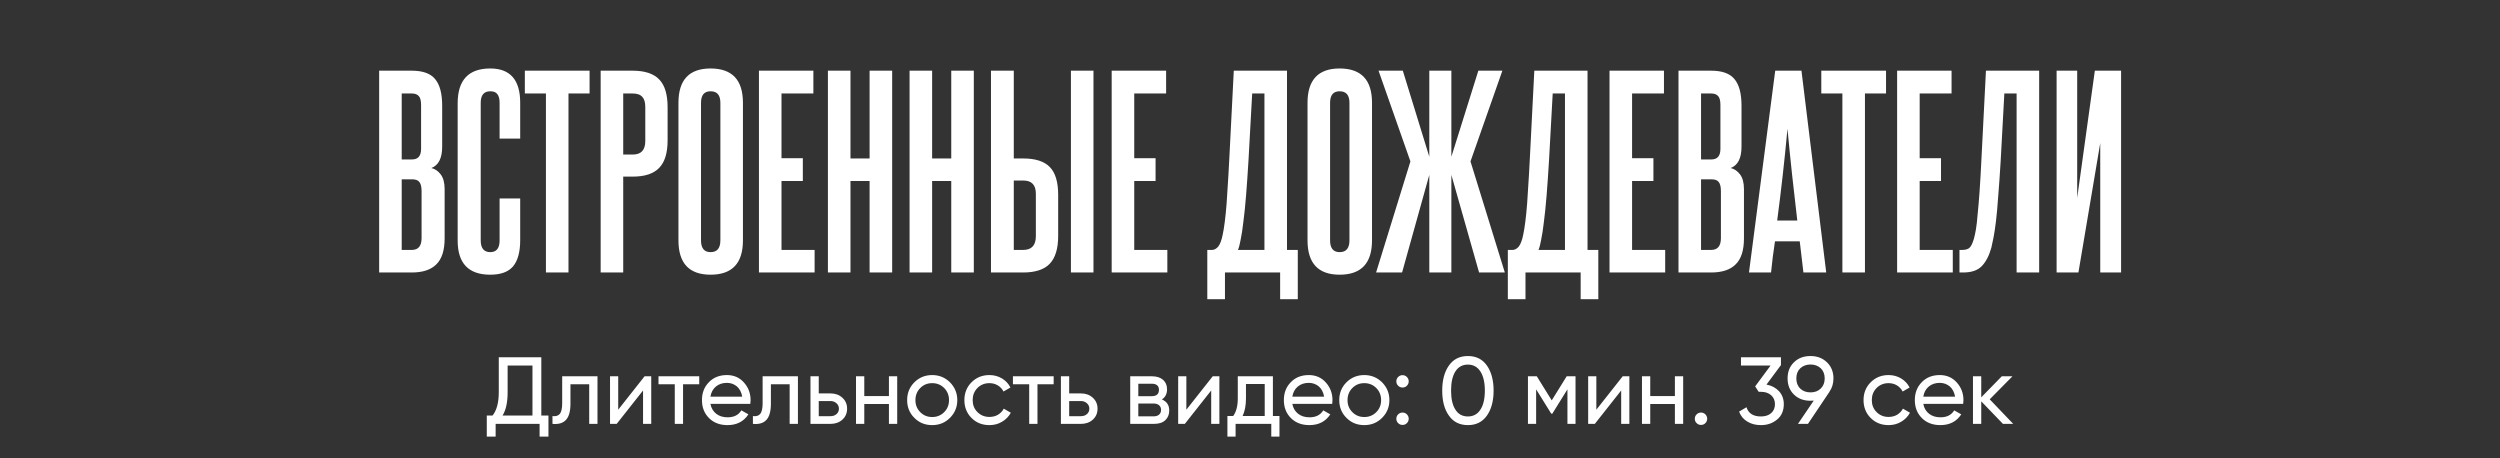 <?xml version="1.0" encoding="UTF-8"?> <svg xmlns="http://www.w3.org/2000/svg" width="578" height="106" viewBox="0 0 578 106" fill="none"><rect x="0" y="0" width="578" height="106" fill="#333333" stroke="none"/> <path d="M97.355 24.279C97.355 23.296 97.185 22.616 96.845 22.238C96.505 21.822 95.957 21.614 95.201 21.614H92.876V36.865H95.258C96.656 36.865 97.355 36.052 97.355 34.427V24.279ZM97.469 44.178C97.469 43.195 97.299 42.496 96.958 42.08C96.656 41.665 96.089 41.457 95.258 41.457H92.876V57.784H95.201C96.713 57.784 97.469 56.877 97.469 55.063V44.178ZM87.661 63V16.342H95.201C97.733 16.342 99.528 16.984 100.587 18.269C101.683 19.554 102.231 21.614 102.231 24.449V33.917C102.231 36.562 101.399 38.206 99.736 38.849C100.568 39.038 101.286 39.529 101.891 40.323C102.495 41.117 102.798 42.25 102.798 43.724V55.12C102.798 57.879 102.155 59.882 100.87 61.129C99.623 62.376 97.733 63 95.201 63H87.661ZM115.507 45.879H120.269V55.517C120.269 58.238 119.721 60.26 118.625 61.583C117.529 62.868 115.771 63.51 113.352 63.51C108.326 63.51 105.812 60.883 105.812 55.63V23.882C105.812 18.515 108.326 15.832 113.352 15.832C117.963 15.832 120.269 18.477 120.269 23.768V32.046H115.507V23.768C115.507 22.861 115.337 22.2 114.997 21.784C114.694 21.331 114.146 21.104 113.352 21.104C111.878 21.104 111.141 21.992 111.141 23.768V55.573C111.141 57.387 111.878 58.294 113.352 58.294C114.789 58.294 115.507 57.387 115.507 55.573V45.879ZM126.219 63V21.614H121.343V16.342H136.31V21.614H131.434V63H126.219ZM149.191 24.732C149.191 23.674 148.964 22.899 148.51 22.408C148.057 21.879 147.301 21.614 146.243 21.614H144.088V35.731H146.299C148.227 35.731 149.191 34.691 149.191 32.613V24.732ZM138.873 63V16.342H146.243C149.077 16.342 151.137 17.022 152.422 18.383C153.707 19.706 154.35 21.841 154.35 24.789V32.443C154.35 35.391 153.688 37.526 152.366 38.849C151.08 40.172 149.058 40.833 146.299 40.833H144.088V63H138.873ZM156.858 23.768C156.858 18.477 159.334 15.832 164.285 15.832C169.274 15.832 171.768 18.477 171.768 23.768V55.573C171.768 60.865 169.274 63.51 164.285 63.51C159.334 63.51 156.858 60.865 156.858 55.573V23.768ZM166.552 23.768C166.552 21.992 165.797 21.104 164.285 21.104C162.811 21.104 162.074 21.992 162.074 23.768V55.573C162.074 57.387 162.811 58.294 164.285 58.294C165.797 58.294 166.552 57.387 166.552 55.573V23.768ZM175.468 63V16.342H188.054V21.614H180.684V36.581H185.616V41.854H180.684V57.784H188.338V63H175.468ZM201.051 63V41.854H196.629V63H191.413V16.342H196.629V36.638H201.051V16.342H206.267V63H201.051ZM219.93 63V41.854H215.508V63H210.292V16.342H215.508V36.638H219.93V16.342H225.146V63H219.93ZM247.597 63V16.342H252.812V63H247.597ZM234.387 16.342V36.638H236.598C239.395 36.638 241.436 37.299 242.721 38.622C244.006 39.945 244.649 42.08 244.649 45.028V54.553C244.649 57.501 243.987 59.655 242.664 61.016C241.379 62.339 239.338 63 236.542 63H229.115V16.342H234.387ZM239.49 44.802C239.49 42.761 238.526 41.74 236.598 41.74H234.387V57.784H236.542C238.507 57.784 239.49 56.726 239.49 54.609V44.802ZM257.02 63V16.342H269.606V21.614H262.235V36.581H267.168V41.854H262.235V57.784H269.889V63H257.02ZM279.129 69.18V57.784H280.207C280.622 57.784 281.019 57.614 281.397 57.274C281.813 56.934 282.172 56.235 282.474 55.176C282.625 54.609 282.777 53.872 282.928 52.965C283.079 52.058 283.23 50.887 283.381 49.45C283.533 48.014 283.665 46.238 283.778 44.121C283.929 41.967 284.081 39.378 284.232 36.354L285.252 16.342H297.555V57.784H300.049V69.18H295.967V63H283.211V69.18H279.129ZM292.339 57.784V21.614H289.504L288.654 37.035C288.465 40.172 288.276 42.912 288.087 45.255C287.898 47.598 287.69 49.62 287.463 51.321C287.274 52.984 287.066 54.345 286.84 55.403C286.651 56.461 286.443 57.255 286.216 57.784H292.339ZM302.3 23.768C302.3 18.477 304.775 15.832 309.726 15.832C314.715 15.832 317.21 18.477 317.21 23.768V55.573C317.21 60.865 314.715 63.51 309.726 63.51C304.775 63.51 302.3 60.865 302.3 55.573V23.768ZM311.994 23.768C311.994 21.992 311.238 21.104 309.726 21.104C308.252 21.104 307.515 21.992 307.515 23.768V55.573C307.515 57.387 308.252 58.294 309.726 58.294C311.238 58.294 311.994 57.387 311.994 55.573V23.768ZM318.152 63L326.089 37.318L318.719 16.342H324.331L330.454 36.241V16.342H335.557V36.241L341.793 16.342H347.349L339.979 37.318L347.916 63H341.963L335.557 40.436V63H330.454V40.436L324.161 63H318.152ZM348.611 69.18V57.784H349.689C350.104 57.784 350.501 57.614 350.879 57.274C351.295 56.934 351.654 56.235 351.956 55.176C352.107 54.609 352.259 53.872 352.41 52.965C352.561 52.058 352.712 50.887 352.863 49.45C353.015 48.014 353.147 46.238 353.26 44.121C353.411 41.967 353.563 39.378 353.714 36.354L354.734 16.342H367.037V57.784H369.531V69.18H365.449V63H352.693V69.18H348.611ZM361.821 57.784V21.614H358.986L358.136 37.035C357.947 40.172 357.758 42.912 357.569 45.255C357.38 47.598 357.172 49.62 356.945 51.321C356.756 52.984 356.548 54.345 356.322 55.403C356.133 56.461 355.925 57.255 355.698 57.784H361.821ZM372.122 63V16.342H384.708V21.614H377.337V36.581H382.27V41.854H377.337V57.784H384.991V63H372.122ZM397.761 24.279C397.761 23.296 397.591 22.616 397.251 22.238C396.911 21.822 396.363 21.614 395.607 21.614H393.282V36.865H395.663C397.062 36.865 397.761 36.052 397.761 34.427V24.279ZM397.874 44.178C397.874 43.195 397.704 42.496 397.364 42.08C397.062 41.665 396.495 41.457 395.663 41.457H393.282V57.784H395.607C397.119 57.784 397.874 56.877 397.874 55.063V44.178ZM388.067 63V16.342H395.607C398.139 16.342 399.934 16.984 400.993 18.269C402.089 19.554 402.637 21.614 402.637 24.449V33.917C402.637 36.562 401.805 38.206 400.142 38.849C400.974 39.038 401.692 39.529 402.296 40.323C402.901 41.117 403.204 42.25 403.204 43.724V55.12C403.204 57.879 402.561 59.882 401.276 61.129C400.029 62.376 398.139 63 395.607 63H388.067ZM416.95 63L416.1 55.8H410.374C410.185 57.01 410.015 58.219 409.864 59.428C409.75 60.6 409.618 61.791 409.467 63H404.364L410.431 16.342H416.497L422.223 63H416.95ZM415.533 50.981C415.117 47.428 414.72 43.932 414.342 40.493C413.964 37.016 413.605 33.444 413.265 29.778C412.585 37.11 411.791 44.178 410.884 50.981H415.533ZM425.96 63V21.614H421.084V16.342H436.051V21.614H431.176V63H425.96ZM438.614 63V16.342H451.2V21.614H443.83V36.581H448.762V41.854H443.83V57.784H451.483V63H438.614ZM453.028 63V57.784H453.708C454.313 57.784 454.823 57.652 455.239 57.387C455.655 57.085 456.033 56.348 456.373 55.176C456.524 54.647 456.675 53.948 456.827 53.079C456.978 52.209 457.11 51.057 457.223 49.62C457.375 48.184 457.526 46.408 457.677 44.291C457.828 42.137 457.979 39.491 458.131 36.354L459.151 16.342H471.453V63H466.238V21.614H463.403L462.553 37.261C462.364 40.398 462.175 43.101 461.986 45.368C461.834 47.598 461.664 49.507 461.475 51.094C461.286 52.644 461.097 53.91 460.908 54.893C460.72 55.876 460.549 56.669 460.398 57.274C459.869 59.164 459.113 60.6 458.131 61.583C457.186 62.528 455.768 63 453.879 63H453.028ZM475.485 63V16.342H480.247V45.765L484.329 16.342H490.395V63H485.577V33.066L480.531 63H475.485Z" fill="white"></path> <path d="M125.152 82.6V96.064H126.802V100.948H124.756V98H114.592V100.948H112.546V96.064H113.888C114.834 94.876 115.318 93.072 115.318 90.652V82.6H125.152ZM116.198 96.064H123.106V84.514H117.364V90.696C117.364 93.028 116.968 94.81 116.198 96.064ZM129.977 87H138.139V98H136.225V88.848H131.891V93.336C131.891 95.096 131.539 96.35 130.835 97.098C130.131 97.846 129.097 98.132 127.733 98V96.196C128.481 96.306 129.053 96.13 129.427 95.69C129.779 95.25 129.977 94.436 129.977 93.292V87ZM142.931 94.722L149.025 87H150.565V98H148.673V90.278L142.579 98H141.039V87H142.931V94.722ZM152.246 87H161.662V88.848H157.922V98H156.008V88.848H152.246V87ZM173.47 93.38H164.252C164.428 94.348 164.89 95.118 165.594 95.668C166.298 96.218 167.178 96.482 168.234 96.482C169.686 96.482 170.742 95.954 171.402 94.876L173.03 95.8C171.93 97.472 170.324 98.286 168.19 98.286C166.452 98.286 165.022 97.758 163.922 96.658C162.822 95.558 162.294 94.172 162.294 92.5C162.294 90.828 162.822 89.464 163.9 88.364C164.956 87.264 166.342 86.714 168.058 86.714C169.664 86.714 170.984 87.286 171.996 88.43C173.008 89.552 173.536 90.916 173.536 92.522C173.536 92.808 173.514 93.094 173.47 93.38ZM168.058 88.518C167.046 88.518 166.188 88.804 165.506 89.376C164.824 89.948 164.406 90.74 164.252 91.708H171.6C171.424 90.696 171.028 89.926 170.39 89.354C169.73 88.804 168.96 88.518 168.058 88.518ZM176.318 87H184.48V98H182.566V88.848H178.232V93.336C178.232 95.096 177.88 96.35 177.176 97.098C176.472 97.846 175.438 98.132 174.074 98V96.196C174.822 96.306 175.394 96.13 175.768 95.69C176.12 95.25 176.318 94.436 176.318 93.292V87ZM189.295 90.96H192.023C193.123 90.96 194.025 91.29 194.751 91.95C195.477 92.61 195.851 93.446 195.851 94.48C195.851 95.536 195.477 96.372 194.751 97.032C194.003 97.692 193.101 98 192.023 98H187.381V87H189.295V90.96ZM189.295 96.218H192.023C192.573 96.218 193.035 96.064 193.409 95.734C193.761 95.426 193.959 95.008 193.959 94.48C193.959 93.974 193.761 93.556 193.387 93.226C193.013 92.896 192.551 92.72 192.023 92.72H189.295V96.218ZM205.52 91.576V87H207.434V98H205.52V93.402H199.822V98H197.908V87H199.822V91.576H205.52ZM219.632 96.614C218.51 97.736 217.146 98.286 215.518 98.286C213.89 98.286 212.504 97.736 211.404 96.614C210.282 95.514 209.732 94.128 209.732 92.5C209.732 90.872 210.282 89.508 211.404 88.386C212.504 87.286 213.89 86.714 215.518 86.714C217.146 86.714 218.51 87.286 219.632 88.386C220.754 89.53 221.326 90.894 221.326 92.5C221.326 94.128 220.754 95.492 219.632 96.614ZM215.518 96.416C216.618 96.416 217.542 96.042 218.29 95.294C219.038 94.546 219.412 93.622 219.412 92.5C219.412 91.4 219.038 90.454 218.29 89.706C217.542 88.958 216.618 88.584 215.518 88.584C214.418 88.584 213.516 88.958 212.768 89.706C212.02 90.454 211.646 91.4 211.646 92.5C211.646 93.622 212.02 94.546 212.768 95.294C213.516 96.042 214.418 96.416 215.518 96.416ZM228.752 98.286C227.08 98.286 225.716 97.736 224.616 96.636C223.516 95.536 222.966 94.15 222.966 92.5C222.966 90.872 223.516 89.486 224.616 88.386C225.716 87.286 227.08 86.714 228.752 86.714C229.83 86.714 230.798 86.978 231.678 87.506C232.536 88.034 233.174 88.716 233.614 89.596L232.008 90.52C231.722 89.948 231.282 89.464 230.71 89.112C230.138 88.76 229.478 88.584 228.752 88.584C227.652 88.584 226.728 88.958 225.98 89.706C225.232 90.476 224.88 91.4 224.88 92.5C224.88 93.6 225.232 94.524 225.98 95.272C226.728 96.02 227.652 96.394 228.752 96.394C229.478 96.394 230.138 96.24 230.732 95.888C231.304 95.536 231.766 95.074 232.074 94.48L233.702 95.426C233.218 96.306 232.536 97.01 231.656 97.516C230.776 98.044 229.808 98.286 228.752 98.286ZM234.188 87H243.604V88.848H239.864V98H237.95V88.848H234.188V87ZM247.195 90.96H249.923C251.023 90.96 251.925 91.29 252.651 91.95C253.377 92.61 253.751 93.446 253.751 94.48C253.751 95.536 253.377 96.372 252.651 97.032C251.903 97.692 251.001 98 249.923 98H245.281V87H247.195V90.96ZM247.195 96.218H249.923C250.473 96.218 250.935 96.064 251.309 95.734C251.661 95.426 251.859 95.008 251.859 94.48C251.859 93.974 251.661 93.556 251.287 93.226C250.913 92.896 250.451 92.72 249.923 92.72H247.195V96.218ZM268.634 92.346C269.756 92.83 270.328 93.666 270.328 94.898C270.328 95.844 270.02 96.592 269.404 97.164C268.788 97.736 267.908 98 266.808 98H261.308V87H266.368C267.446 87 268.282 87.286 268.898 87.814C269.514 88.364 269.822 89.09 269.822 89.992C269.822 91.048 269.426 91.84 268.634 92.346ZM266.28 88.716H263.178V91.598H266.28C267.38 91.598 267.952 91.114 267.952 90.124C267.952 89.2 267.38 88.716 266.28 88.716ZM263.178 96.262H266.698C267.248 96.262 267.666 96.13 267.974 95.866C268.282 95.602 268.436 95.228 268.436 94.744C268.436 94.304 268.282 93.952 267.974 93.688C267.666 93.424 267.248 93.292 266.698 93.292H263.178V96.262ZM274.286 94.722L280.38 87H281.92V98H280.028V90.278L273.934 98H272.394V87H274.286V94.722ZM294.294 87V96.174H295.812V100.948H293.92V98H285.67V100.948H283.778V96.174H285.12C285.824 95.206 286.176 93.864 286.176 92.104V87H294.294ZM287.298 96.174H292.402V88.782H288.068V92.104C288.068 93.732 287.804 95.074 287.298 96.174ZM308.005 93.38H298.787C298.963 94.348 299.425 95.118 300.129 95.668C300.833 96.218 301.713 96.482 302.769 96.482C304.221 96.482 305.277 95.954 305.937 94.876L307.565 95.8C306.465 97.472 304.859 98.286 302.725 98.286C300.987 98.286 299.557 97.758 298.457 96.658C297.357 95.558 296.829 94.172 296.829 92.5C296.829 90.828 297.357 89.464 298.435 88.364C299.491 87.264 300.877 86.714 302.593 86.714C304.199 86.714 305.519 87.286 306.531 88.43C307.543 89.552 308.071 90.916 308.071 92.522C308.071 92.808 308.049 93.094 308.005 93.38ZM302.593 88.518C301.581 88.518 300.723 88.804 300.041 89.376C299.359 89.948 298.941 90.74 298.787 91.708H306.135C305.959 90.696 305.563 89.926 304.925 89.354C304.265 88.804 303.495 88.518 302.593 88.518ZM319.534 96.614C318.412 97.736 317.048 98.286 315.42 98.286C313.792 98.286 312.406 97.736 311.306 96.614C310.184 95.514 309.634 94.128 309.634 92.5C309.634 90.872 310.184 89.508 311.306 88.386C312.406 87.286 313.792 86.714 315.42 86.714C317.048 86.714 318.412 87.286 319.534 88.386C320.656 89.53 321.228 90.894 321.228 92.5C321.228 94.128 320.656 95.492 319.534 96.614ZM315.42 96.416C316.52 96.416 317.444 96.042 318.192 95.294C318.94 94.546 319.314 93.622 319.314 92.5C319.314 91.4 318.94 90.454 318.192 89.706C317.444 88.958 316.52 88.584 315.42 88.584C314.32 88.584 313.418 88.958 312.67 89.706C311.922 90.454 311.548 91.4 311.548 92.5C311.548 93.622 311.922 94.546 312.67 95.294C313.418 96.042 314.32 96.416 315.42 96.416ZM324.265 89.596C323.869 89.596 323.517 89.464 323.253 89.178C322.967 88.914 322.835 88.562 322.835 88.166C322.835 87.77 322.967 87.44 323.253 87.154C323.517 86.89 323.869 86.736 324.265 86.736C324.661 86.736 325.013 86.89 325.277 87.154C325.541 87.44 325.695 87.77 325.695 88.166C325.695 88.562 325.541 88.914 325.277 89.178C325.013 89.464 324.661 89.596 324.265 89.596ZM324.265 98.242C323.869 98.242 323.517 98.11 323.253 97.824C322.967 97.56 322.835 97.208 322.835 96.812C322.835 96.416 322.967 96.086 323.253 95.8C323.517 95.536 323.869 95.382 324.265 95.382C324.661 95.382 325.013 95.536 325.277 95.8C325.541 96.086 325.695 96.416 325.695 96.812C325.695 97.208 325.541 97.56 325.277 97.824C325.013 98.11 324.661 98.242 324.265 98.242ZM343.76 96.108C342.726 97.56 341.274 98.286 339.382 98.286C337.49 98.286 336.016 97.56 335.004 96.108C333.948 94.656 333.442 92.72 333.442 90.3C333.442 87.902 333.948 85.966 335.004 84.492C336.016 83.04 337.49 82.314 339.382 82.314C341.274 82.314 342.726 83.04 343.76 84.492C344.794 85.966 345.322 87.902 345.322 90.3C345.322 92.72 344.794 94.656 343.76 96.108ZM335.488 90.3C335.488 92.214 335.818 93.688 336.5 94.722C337.16 95.778 338.128 96.284 339.382 96.284C340.614 96.284 341.582 95.778 342.264 94.722C342.946 93.688 343.298 92.214 343.298 90.3C343.298 88.408 342.946 86.934 342.264 85.878C341.582 84.822 340.614 84.294 339.382 84.294C338.128 84.294 337.16 84.822 336.5 85.856C335.818 86.912 335.488 88.386 335.488 90.3ZM362.216 87H364.262V98H362.392V90.014L358.894 95.646H358.652L355.154 90.014V98H353.262V87H355.308L358.762 92.566L362.216 87ZM369.075 94.722L375.169 87H376.709V98H374.817V90.278L368.723 98H367.183V87H369.075V94.722ZM387.235 91.576V87H389.149V98H387.235V93.402H381.537V98H379.623V87H381.537V91.576H387.235ZM393.272 98.242C392.876 98.242 392.524 98.11 392.26 97.824C391.974 97.56 391.842 97.208 391.842 96.812C391.842 96.416 391.974 96.086 392.26 95.8C392.524 95.536 392.876 95.382 393.272 95.382C393.668 95.382 394.02 95.536 394.284 95.8C394.548 96.086 394.702 96.416 394.702 96.812C394.702 97.208 394.548 97.56 394.284 97.824C394.02 98.11 393.668 98.242 393.272 98.242ZM411.756 84.404L408.412 88.914C409.6 89.134 410.568 89.662 411.316 90.454C412.042 91.268 412.416 92.258 412.416 93.446C412.416 94.964 411.888 96.152 410.876 96.988C409.82 97.868 408.588 98.286 407.136 98.286C405.926 98.286 404.87 98.022 403.99 97.472C403.088 96.944 402.45 96.174 402.076 95.162L403.792 94.15C404.232 95.58 405.354 96.284 407.136 96.284C408.104 96.284 408.874 96.042 409.468 95.536C410.062 95.03 410.37 94.326 410.37 93.446C410.37 92.566 410.062 91.884 409.468 91.356C408.874 90.85 408.104 90.586 407.136 90.586H406.608L405.794 89.332L409.358 84.514H402.516V82.6H411.756V84.404ZM423.895 87.484C423.895 88.694 423.565 89.728 422.949 90.586H422.971L417.999 98H415.689L419.341 92.61C418.901 92.654 418.637 92.654 418.593 92.654C417.031 92.654 415.755 92.192 414.765 91.224C413.775 90.256 413.291 89.024 413.291 87.484C413.291 85.944 413.775 84.712 414.765 83.766C415.733 82.798 417.009 82.314 418.593 82.314C420.133 82.314 421.387 82.798 422.399 83.766C423.389 84.734 423.895 85.966 423.895 87.484ZM418.593 84.272C417.625 84.272 416.833 84.58 416.217 85.152C415.601 85.746 415.315 86.516 415.315 87.484C415.315 88.452 415.601 89.244 416.217 89.838C416.833 90.432 417.625 90.718 418.593 90.718C419.561 90.718 420.331 90.432 420.947 89.838C421.563 89.244 421.871 88.452 421.871 87.484C421.871 86.516 421.563 85.746 420.969 85.152C420.353 84.58 419.561 84.272 418.593 84.272ZM436.635 98.286C434.963 98.286 433.599 97.736 432.499 96.636C431.399 95.536 430.849 94.15 430.849 92.5C430.849 90.872 431.399 89.486 432.499 88.386C433.599 87.286 434.963 86.714 436.635 86.714C437.713 86.714 438.681 86.978 439.561 87.506C440.419 88.034 441.057 88.716 441.497 89.596L439.891 90.52C439.605 89.948 439.165 89.464 438.593 89.112C438.021 88.76 437.361 88.584 436.635 88.584C435.535 88.584 434.611 88.958 433.863 89.706C433.115 90.476 432.763 91.4 432.763 92.5C432.763 93.6 433.115 94.524 433.863 95.272C434.611 96.02 435.535 96.394 436.635 96.394C437.361 96.394 438.021 96.24 438.615 95.888C439.187 95.536 439.649 95.074 439.957 94.48L441.585 95.426C441.101 96.306 440.419 97.01 439.539 97.516C438.659 98.044 437.691 98.286 436.635 98.286ZM453.884 93.38H444.666C444.842 94.348 445.304 95.118 446.008 95.668C446.712 96.218 447.592 96.482 448.648 96.482C450.1 96.482 451.156 95.954 451.816 94.876L453.444 95.8C452.344 97.472 450.738 98.286 448.604 98.286C446.866 98.286 445.436 97.758 444.336 96.658C443.236 95.558 442.708 94.172 442.708 92.5C442.708 90.828 443.236 89.464 444.314 88.364C445.37 87.264 446.756 86.714 448.472 86.714C450.078 86.714 451.398 87.286 452.41 88.43C453.422 89.552 453.95 90.916 453.95 92.522C453.95 92.808 453.928 93.094 453.884 93.38ZM448.472 88.518C447.46 88.518 446.602 88.804 445.92 89.376C445.238 89.948 444.82 90.74 444.666 91.708H452.014C451.838 90.696 451.442 89.926 450.804 89.354C450.144 88.804 449.374 88.518 448.472 88.518ZM460.022 92.324L465.456 98H463.08L458.064 92.786V98H456.15V87H458.064V91.862L462.816 87H465.28L460.022 92.324Z" fill="white"></path> </svg> 